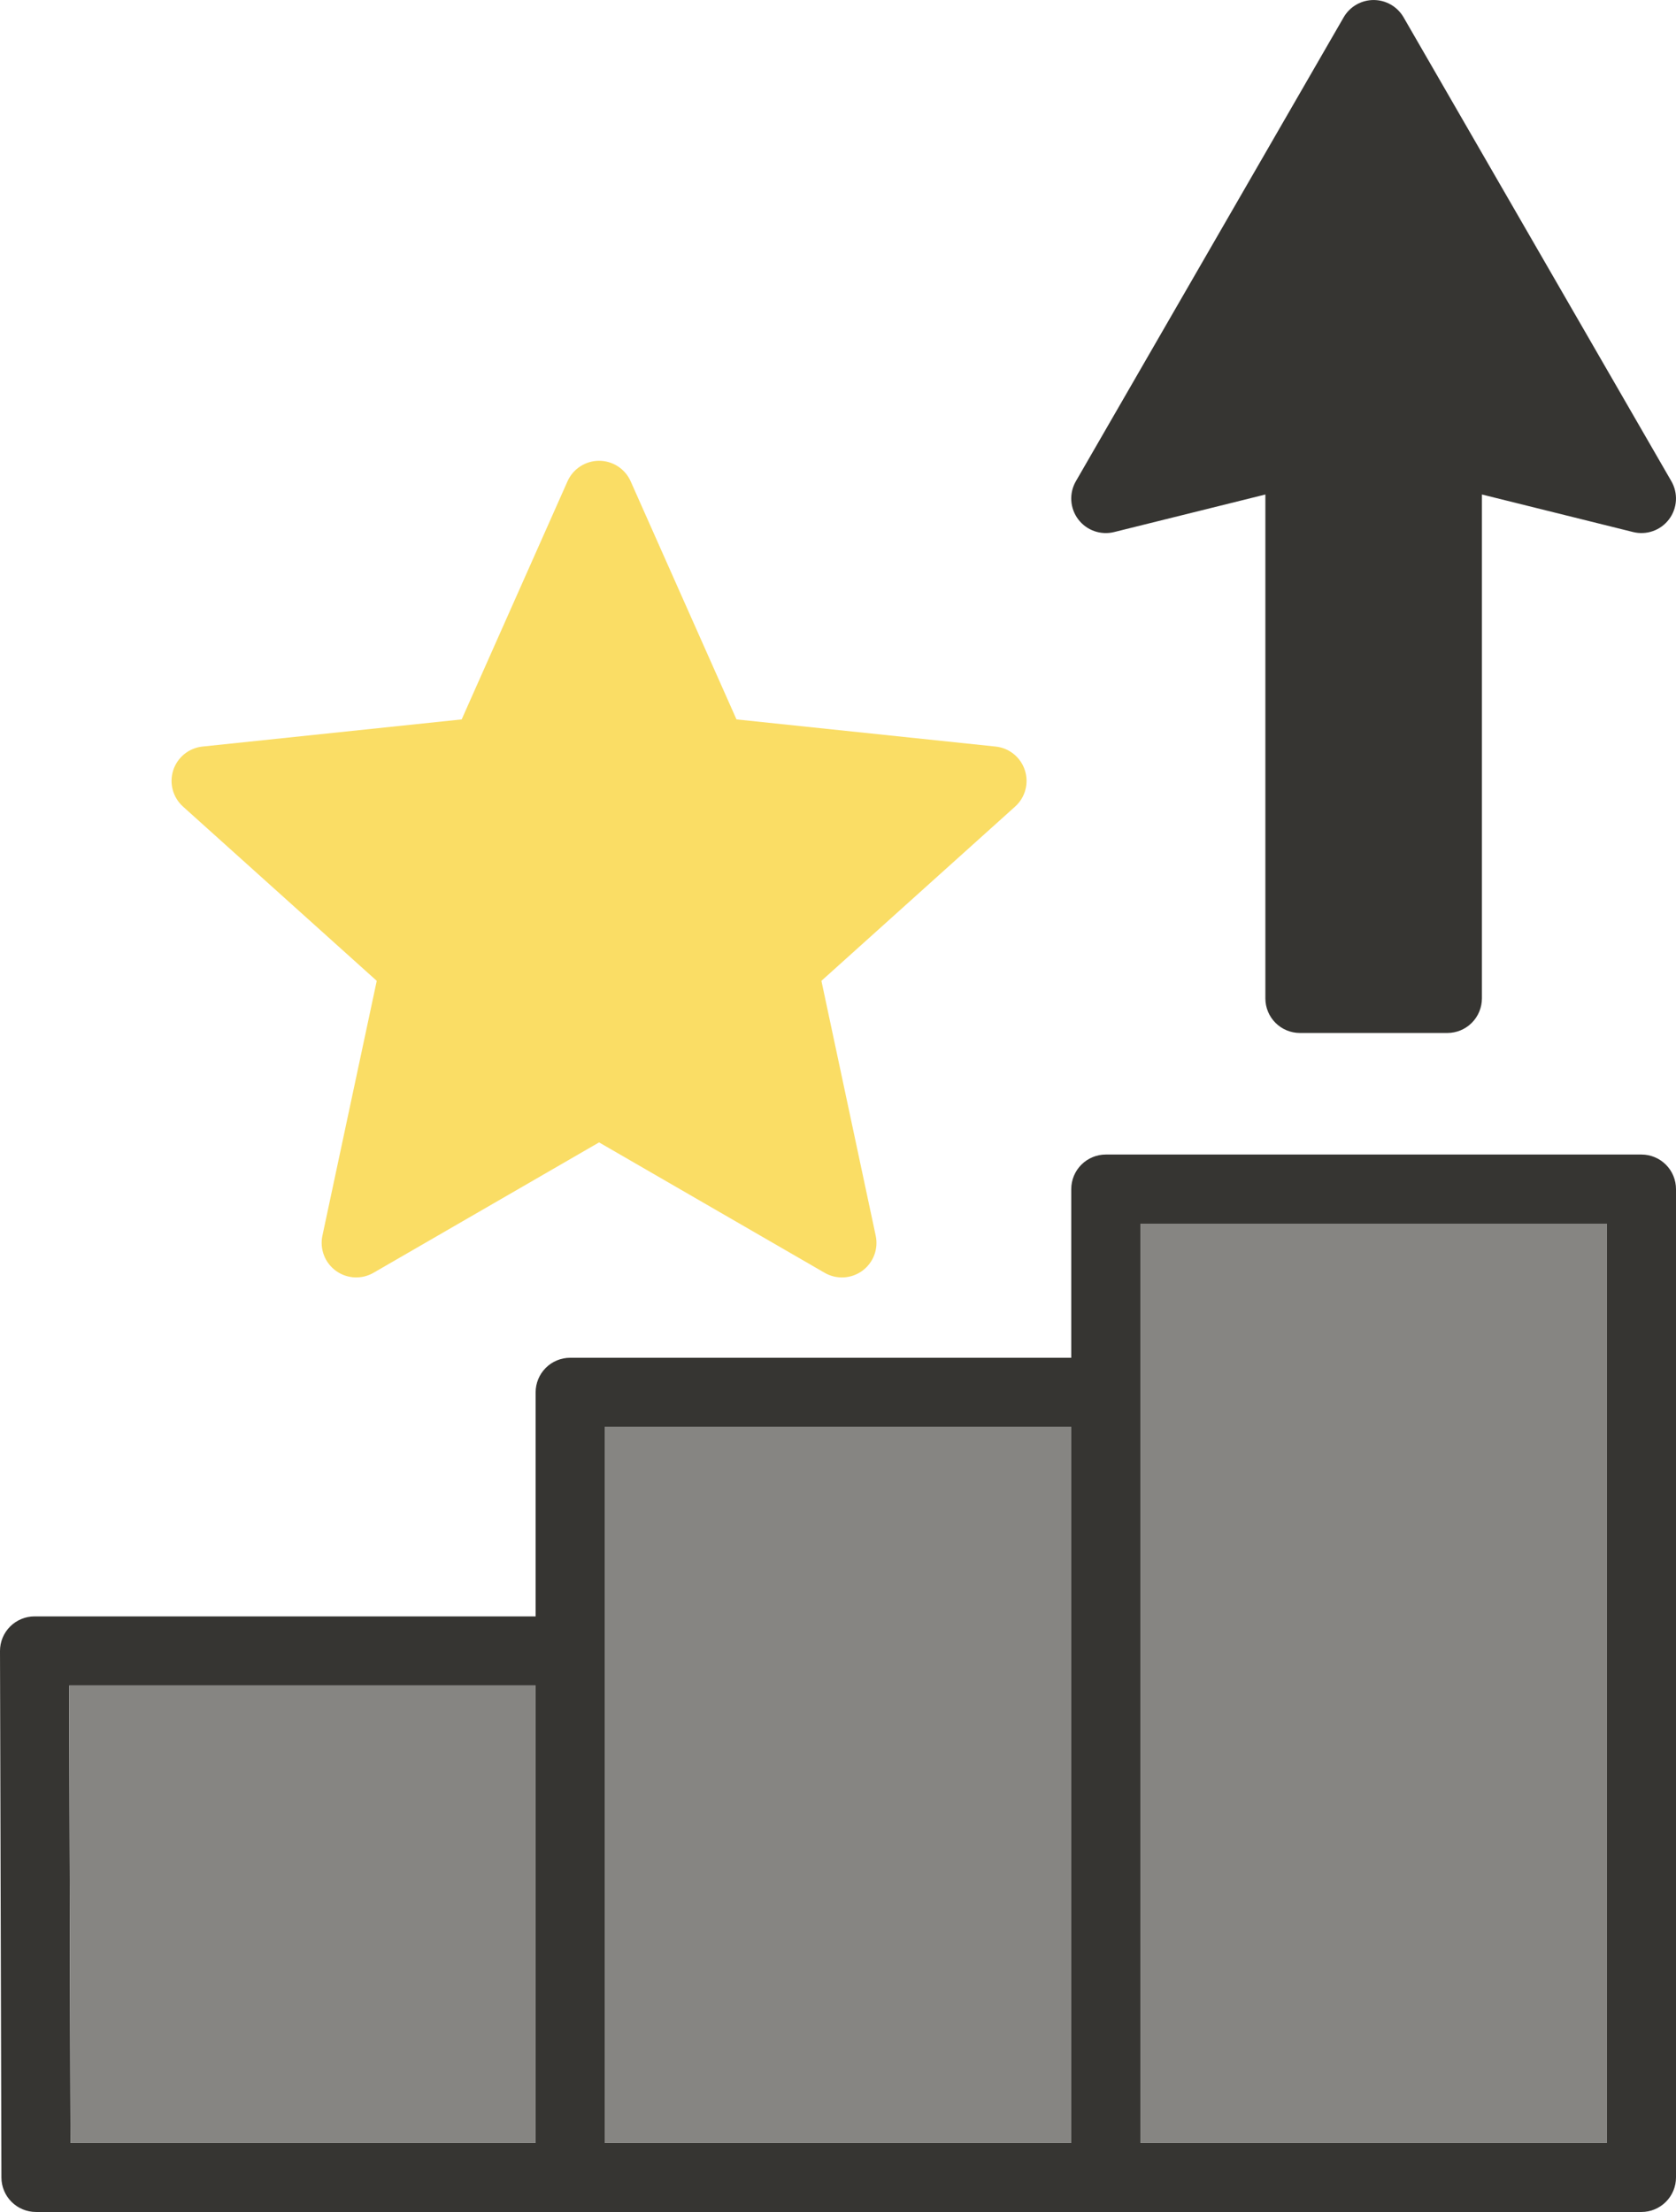 <?xml version="1.0" encoding="UTF-8"?> <svg xmlns="http://www.w3.org/2000/svg" width="388" height="512" viewBox="0 0 388 512" fill="none"> <path fill-rule="evenodd" clip-rule="evenodd" d="M335.067 239.1H300.938C298.816 239.1 296.782 238.257 295.281 236.757C293.781 235.257 292.938 233.222 292.938 231.1V114.462L257.932 123.152C256.408 123.532 254.807 123.455 253.326 122.931C251.846 122.407 250.553 121.459 249.608 120.205C248.662 118.951 248.107 117.447 248.011 115.879C247.915 114.312 248.282 112.751 249.067 111.391L311.067 4C311.771 2.785 312.781 1.776 313.998 1.075C315.214 0.373 316.593 0.004 317.998 0.004C319.402 0.004 320.781 0.373 321.998 1.075C323.214 1.776 324.225 2.785 324.928 4L386.927 111.388C387.711 112.748 388.078 114.308 387.982 115.875C387.886 117.441 387.332 118.945 386.387 120.199C385.443 121.453 384.15 122.401 382.671 122.925C381.191 123.45 379.59 123.528 378.067 123.149L343.067 114.459V231.1C343.066 233.221 342.222 235.255 340.722 236.755C339.222 238.255 337.188 239.099 335.067 239.1ZM124 496V390.139L16.017 390.138L16.309 496H124ZM248 496V330.279H140V496H248ZM372 283.238H264V496H372V283.238ZM4.936 374.752C3.965 375.155 3.083 375.746 2.34 376.49C1.595 377.234 1.004 378.118 0.602 379.091C0.201 380.065 -0.004 381.108 6.15821e-05 382.161L0.327 504.018C0.332 506.137 1.177 508.167 2.677 509.663C4.176 511.16 6.208 512 8.327 512H380C382.122 512 384.157 511.157 385.657 509.657C387.157 508.157 388 506.122 388 504V275.238C388 273.116 387.157 271.081 385.657 269.581C384.157 268.081 382.122 267.238 380 267.238H256C253.878 267.238 251.843 268.081 250.343 269.581C248.843 271.081 248 273.116 248 275.238V314.278H132C129.878 314.278 127.843 315.121 126.343 316.621C124.843 318.121 124 320.156 124 322.278V374.141H8C6.949 374.141 5.907 374.349 4.936 374.752Z" fill="#363532"></path> <path d="M237.257 178.277C236.78 176.805 235.885 175.504 234.681 174.531C233.478 173.559 232.017 172.958 230.478 172.8L170.5 166.52L146 111.407C145.371 109.993 144.346 108.792 143.049 107.949C141.751 107.106 140.237 106.657 138.69 106.657C137.143 106.657 135.629 107.106 134.331 107.949C133.034 108.792 132.009 109.993 131.38 111.407L106.88 166.52L46.89 172.8C45.35 172.958 43.89 173.561 42.686 174.533C41.482 175.506 40.586 176.807 40.107 178.279C39.629 179.751 39.587 181.331 39.989 182.825C40.391 184.32 41.218 185.666 42.37 186.7L87.218 227.033L74.64 286.017C74.318 287.53 74.442 289.104 74.996 290.548C75.551 291.993 76.512 293.245 77.764 294.154C79.015 295.064 80.504 295.59 82.049 295.671C83.594 295.751 85.129 295.382 86.468 294.608L138.689 264.428L190.901 294.608C192.24 295.385 193.776 295.756 195.322 295.676C196.868 295.597 198.357 295.07 199.61 294.161C200.862 293.251 201.824 291.997 202.377 290.551C202.931 289.106 203.053 287.531 202.728 286.017L190.16 227.031L235 186.7C236.153 185.667 236.98 184.321 237.381 182.825C237.783 181.33 237.74 179.75 237.259 178.279L237.257 178.277Z" fill="#FADD65"></path> <path d="M264 283.238H372V496H264V283.238Z" fill="#868582"></path> <path d="M248 330.279V496H140V330.279H248Z" fill="#868582"></path> <path d="M124 390.139V496H16.309L16.017 390.138L124 390.139Z" fill="#868582"></path> </svg> 